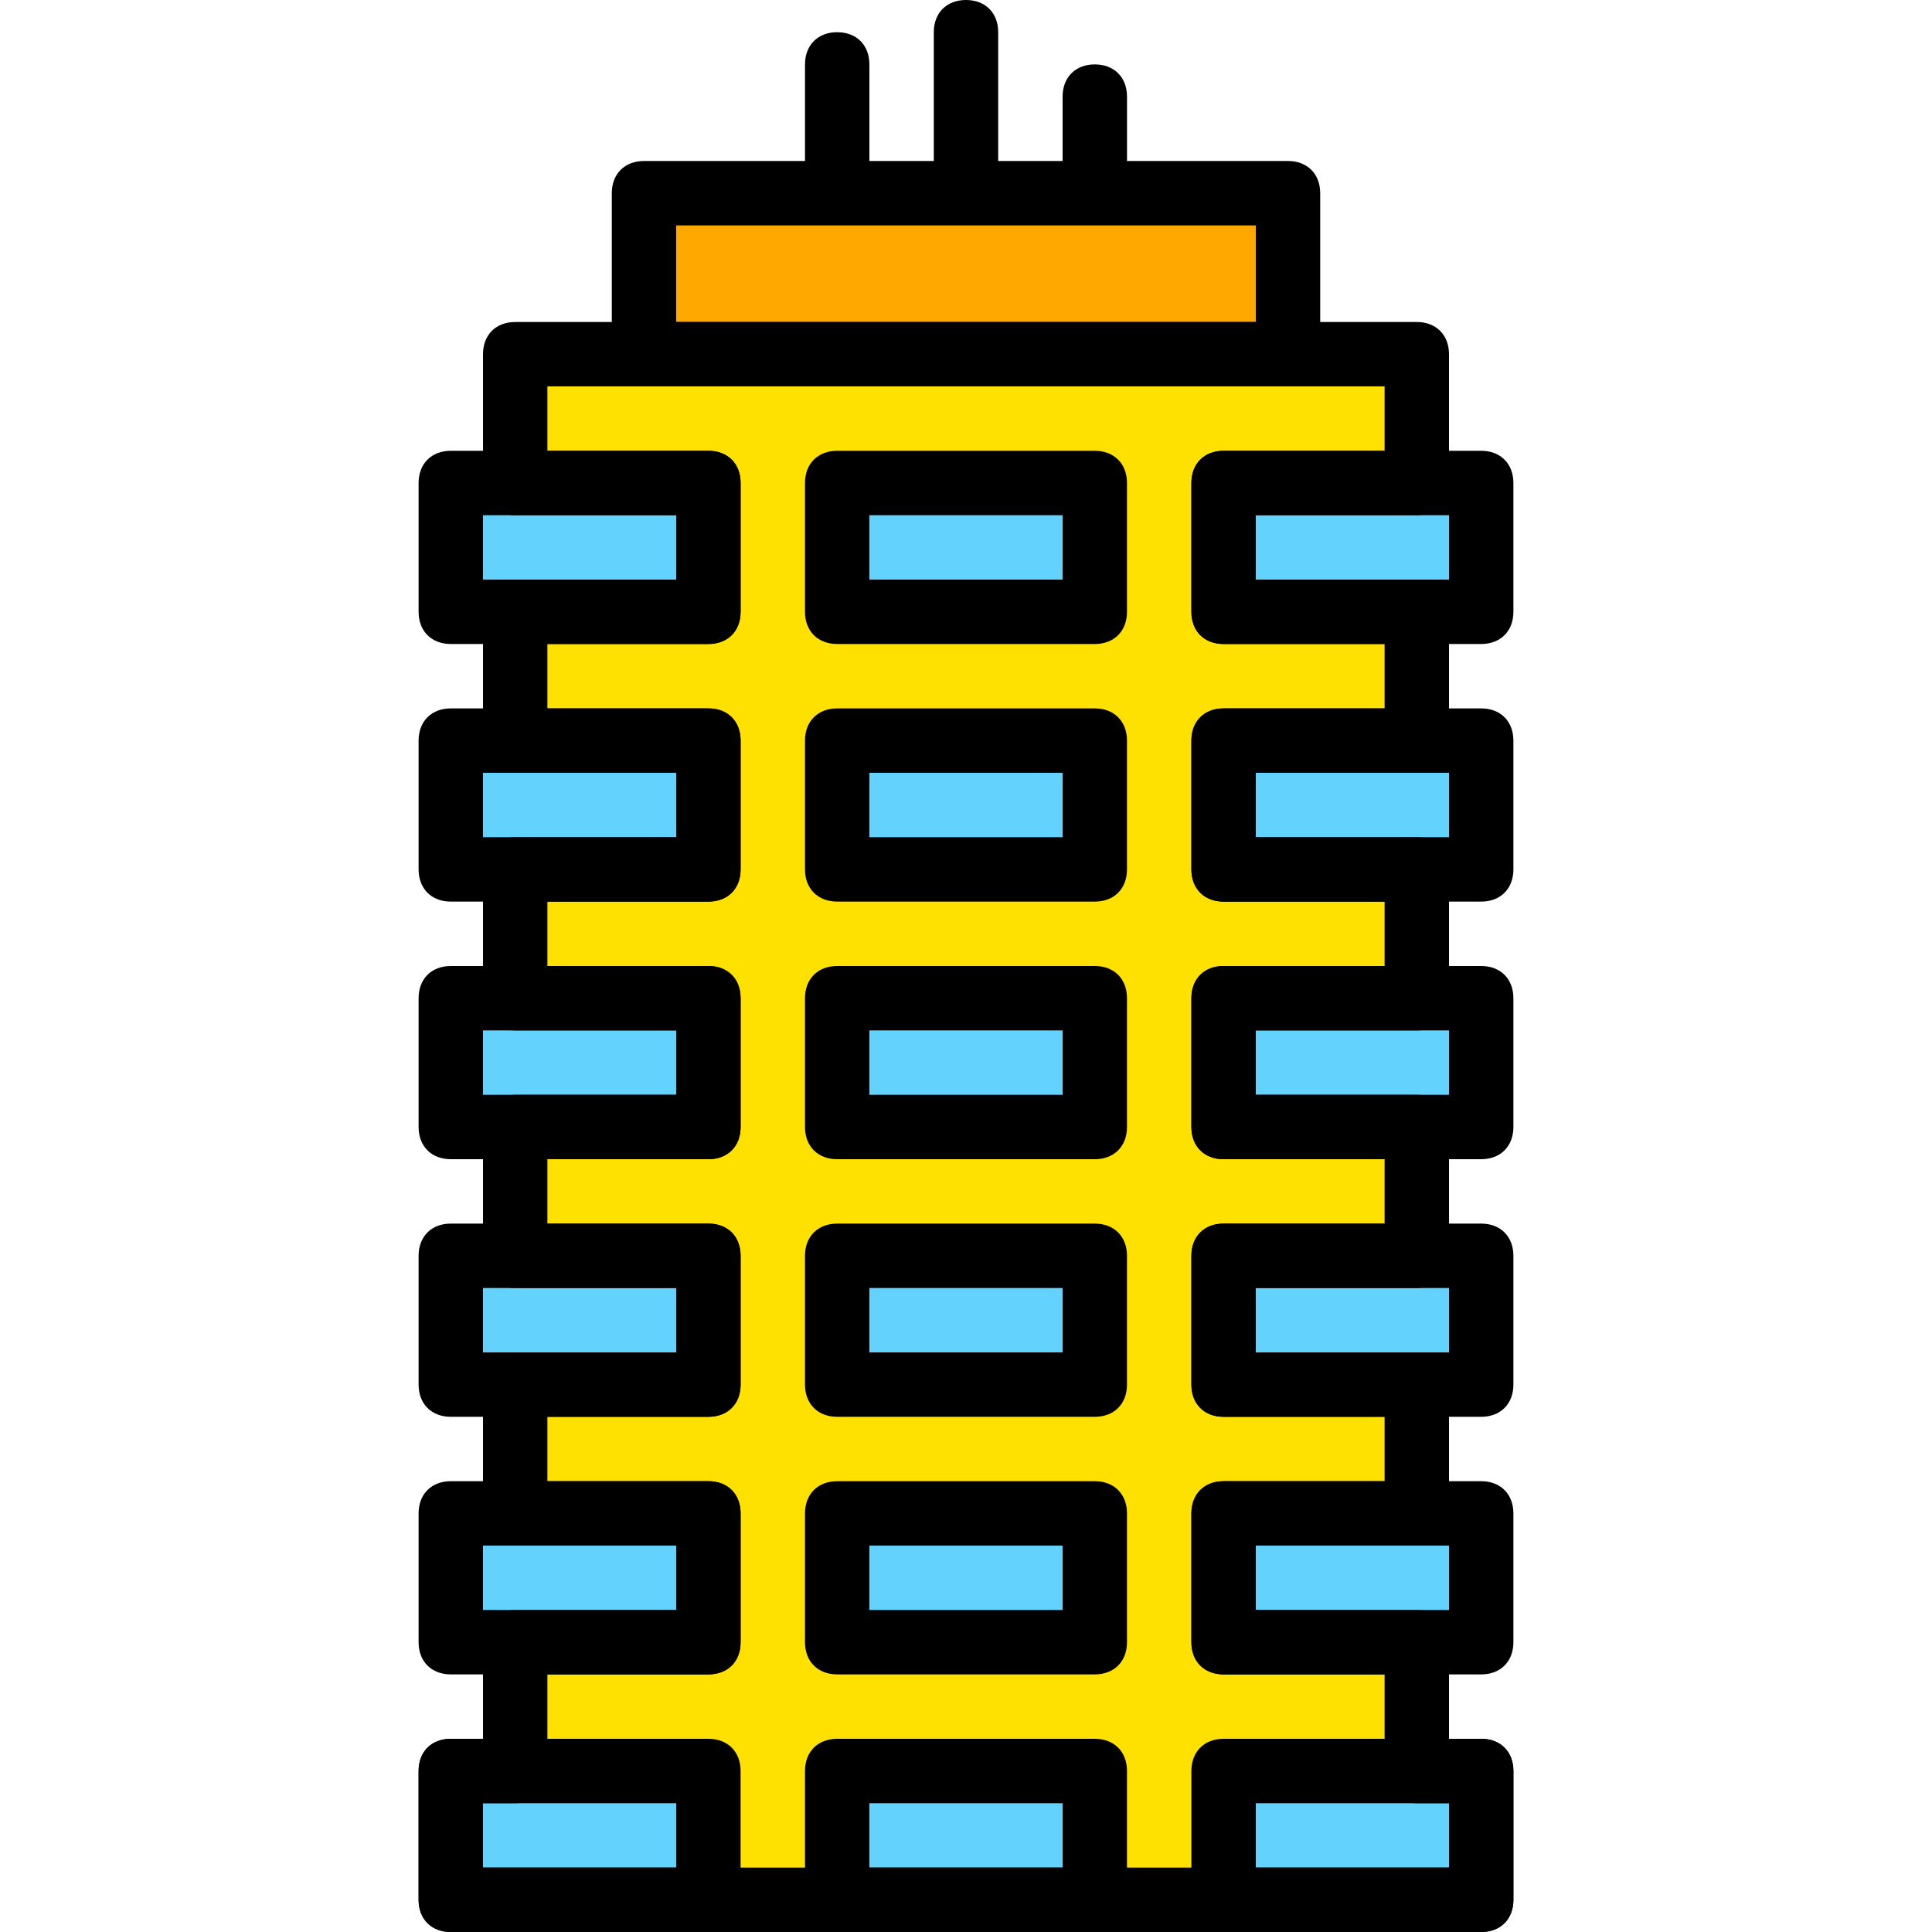 <?xml version="1.0" encoding="iso-8859-1"?>
<!-- Uploaded to: SVG Repo, www.svgrepo.com, Generator: SVG Repo Mixer Tools -->
<svg height="800px" width="800px" version="1.1" id="Layer_1" xmlns="http://www.w3.org/2000/svg" xmlns:xlink="http://www.w3.org/1999/xlink" 
	 viewBox="0 0 512 512" xml:space="preserve">
<g transform="translate(1 1)">
	<polygon style="fill:#FFA800;" points="169.667,92.867 340.333,92.867 340.333,50.2 169.667,50.2 	"/>
	<polygon style="fill:#FFE100;" points="374.467,468.333 374.467,434.2 323.267,434.2 323.267,400.067 374.467,400.067 
		374.467,365.933 323.267,365.933 323.267,331.8 374.467,331.8 374.467,297.667 323.267,297.667 323.267,263.533 374.467,263.533 
		374.467,229.4 323.267,229.4 323.267,195.267 374.467,195.267 374.467,161.133 323.267,161.133 323.267,127 374.467,127 
		374.467,92.867 135.533,92.867 135.533,127 186.733,127 186.733,161.133 135.533,161.133 135.533,195.267 186.733,195.267 
		186.733,229.4 135.533,229.4 135.533,263.533 186.733,263.533 186.733,297.667 135.533,297.667 135.533,331.8 186.733,331.8 
		186.733,365.933 135.533,365.933 135.533,400.067 186.733,400.067 186.733,434.2 135.533,434.2 135.533,468.333 118.467,468.333 
		118.467,502.467 186.733,502.467 220.867,502.467 289.133,502.467 323.267,502.467 391.533,502.467 391.533,468.333 	"/>
	<g>
		<polygon style="fill:#63D3FD;" points="118.467,161.133 186.733,161.133 186.733,127 118.467,127 		"/>
		<polygon style="fill:#63D3FD;" points="323.267,161.133 391.533,161.133 391.533,127 323.267,127 		"/>
		<polygon style="fill:#63D3FD;" points="220.867,161.133 289.133,161.133 289.133,127 220.867,127 		"/>
		<polygon style="fill:#63D3FD;" points="220.867,229.4 289.133,229.4 289.133,195.267 220.867,195.267 		"/>
		<polygon style="fill:#63D3FD;" points="220.867,297.667 289.133,297.667 289.133,263.533 220.867,263.533 		"/>
		<polygon style="fill:#63D3FD;" points="220.867,365.933 289.133,365.933 289.133,331.8 220.867,331.8 		"/>
		<polygon style="fill:#63D3FD;" points="220.867,434.2 289.133,434.2 289.133,400.067 220.867,400.067 		"/>
		<polygon style="fill:#63D3FD;" points="220.867,502.467 289.133,502.467 289.133,468.333 220.867,468.333 		"/>
		<polygon style="fill:#63D3FD;" points="118.467,229.4 186.733,229.4 186.733,195.267 118.467,195.267 		"/>
		<polygon style="fill:#63D3FD;" points="323.267,229.4 391.533,229.4 391.533,195.267 323.267,195.267 		"/>
		<polygon style="fill:#63D3FD;" points="118.467,297.667 186.733,297.667 186.733,263.533 118.467,263.533 		"/>
		<polygon style="fill:#63D3FD;" points="323.267,297.667 391.533,297.667 391.533,263.533 323.267,263.533 		"/>
		<polygon style="fill:#63D3FD;" points="118.467,365.933 186.733,365.933 186.733,331.8 118.467,331.8 		"/>
		<polygon style="fill:#63D3FD;" points="323.267,365.933 391.533,365.933 391.533,331.8 323.267,331.8 		"/>
		<polygon style="fill:#63D3FD;" points="118.467,434.2 186.733,434.2 186.733,400.067 118.467,400.067 		"/>
		<polygon style="fill:#63D3FD;" points="323.267,434.2 391.533,434.2 391.533,400.067 323.267,400.067 		"/>
		<polygon style="fill:#63D3FD;" points="118.467,502.467 186.733,502.467 186.733,468.333 118.467,468.333 		"/>
		<polygon style="fill:#63D3FD;" points="323.267,502.467 391.533,502.467 391.533,468.333 323.267,468.333 		"/>
	</g>
	<path d="M340.333,101.4H169.667c-5.12,0-8.533-3.413-8.533-8.533V50.2c0-5.12,3.413-8.533,8.533-8.533h170.667
		c5.12,0,8.533,3.413,8.533,8.533v42.667C348.867,97.987,345.453,101.4,340.333,101.4z M178.2,84.333h153.6v-25.6H178.2V84.333z"/>
	<path d="M255,50.2c-5.12,0-8.533-3.413-8.533-8.533V7.533C246.467,2.413,249.88-1,255-1s8.533,3.413,8.533,8.533v34.133
		C263.533,46.787,260.12,50.2,255,50.2z"/>
	<path d="M220.867,50.2c-5.12,0-8.533-3.413-8.533-8.533v-25.6c0-5.12,3.413-8.533,8.533-8.533c5.12,0,8.533,3.413,8.533,8.533v25.6
		C229.4,46.787,225.987,50.2,220.867,50.2z"/>
	<path d="M289.133,50.2c-5.12,0-8.533-3.413-8.533-8.533V24.6c0-5.12,3.413-8.533,8.533-8.533c5.12,0,8.533,3.413,8.533,8.533
		v17.067C297.667,46.787,294.253,50.2,289.133,50.2z"/>
	<path d="M186.733,169.667h-68.267c-5.12,0-8.533-3.413-8.533-8.533V127c0-5.12,3.413-8.533,8.533-8.533h68.267
		c5.12,0,8.533,3.413,8.533,8.533v34.133C195.267,166.253,191.853,169.667,186.733,169.667z M127,152.6h51.2v-17.067H127V152.6z"/>
	<path d="M289.133,169.667h-68.267c-5.12,0-8.533-3.413-8.533-8.533V127c0-5.12,3.413-8.533,8.533-8.533h68.267
		c5.12,0,8.533,3.413,8.533,8.533v34.133C297.667,166.253,294.253,169.667,289.133,169.667z M229.4,152.6h51.2v-17.067h-51.2V152.6z
		"/>
	<path d="M391.533,169.667h-68.267c-5.12,0-8.533-3.413-8.533-8.533V127c0-5.12,3.413-8.533,8.533-8.533h68.267
		c5.12,0,8.533,3.413,8.533,8.533v34.133C400.067,166.253,396.653,169.667,391.533,169.667z M331.8,152.6H383v-17.067h-51.2V152.6z"
		/>
	<path d="M186.733,237.933h-68.267c-5.12,0-8.533-3.413-8.533-8.533v-34.133c0-5.12,3.413-8.533,8.533-8.533h68.267
		c5.12,0,8.533,3.413,8.533,8.533V229.4C195.267,234.52,191.853,237.933,186.733,237.933z M127,220.867h51.2V203.8H127V220.867z"/>
	<path d="M289.133,237.933h-68.267c-5.12,0-8.533-3.413-8.533-8.533v-34.133c0-5.12,3.413-8.533,8.533-8.533h68.267
		c5.12,0,8.533,3.413,8.533,8.533V229.4C297.667,234.52,294.253,237.933,289.133,237.933z M229.4,220.867h51.2V203.8h-51.2V220.867z
		"/>
	<path d="M391.533,237.933h-68.267c-5.12,0-8.533-3.413-8.533-8.533v-34.133c0-5.12,3.413-8.533,8.533-8.533h68.267
		c5.12,0,8.533,3.413,8.533,8.533V229.4C400.067,234.52,396.653,237.933,391.533,237.933z M331.8,220.867H383V203.8h-51.2V220.867z"
		/>
	<path d="M186.733,306.2h-68.267c-5.12,0-8.533-3.413-8.533-8.533v-34.133c0-5.12,3.413-8.533,8.533-8.533h68.267
		c5.12,0,8.533,3.413,8.533,8.533v34.133C195.267,302.787,191.853,306.2,186.733,306.2z M127,289.133h51.2v-17.067H127V289.133z"/>
	<path d="M289.133,306.2h-68.267c-5.12,0-8.533-3.413-8.533-8.533v-34.133c0-5.12,3.413-8.533,8.533-8.533h68.267
		c5.12,0,8.533,3.413,8.533,8.533v34.133C297.667,302.787,294.253,306.2,289.133,306.2z M229.4,289.133h51.2v-17.067h-51.2V289.133z
		"/>
	<path d="M391.533,306.2h-68.267c-5.12,0-8.533-3.413-8.533-8.533v-34.133c0-5.12,3.413-8.533,8.533-8.533h68.267
		c5.12,0,8.533,3.413,8.533,8.533v34.133C400.067,302.787,396.653,306.2,391.533,306.2z M331.8,289.133H383v-17.067h-51.2V289.133z"
		/>
	<path d="M186.733,374.467h-68.267c-5.12,0-8.533-3.413-8.533-8.533V331.8c0-5.12,3.413-8.533,8.533-8.533h68.267
		c5.12,0,8.533,3.413,8.533,8.533v34.133C195.267,371.053,191.853,374.467,186.733,374.467z M127,357.4h51.2v-17.067H127V357.4z"/>
	<path d="M289.133,374.467h-68.267c-5.12,0-8.533-3.413-8.533-8.533V331.8c0-5.12,3.413-8.533,8.533-8.533h68.267
		c5.12,0,8.533,3.413,8.533,8.533v34.133C297.667,371.053,294.253,374.467,289.133,374.467z M229.4,357.4h51.2v-17.067h-51.2V357.4z
		"/>
	<path d="M391.533,374.467h-68.267c-5.12,0-8.533-3.413-8.533-8.533V331.8c0-5.12,3.413-8.533,8.533-8.533h68.267
		c5.12,0,8.533,3.413,8.533,8.533v34.133C400.067,371.053,396.653,374.467,391.533,374.467z M331.8,357.4H383v-17.067h-51.2V357.4z"
		/>
	<path d="M186.733,442.733h-68.267c-5.12,0-8.533-3.413-8.533-8.533v-34.133c0-5.12,3.413-8.533,8.533-8.533h68.267
		c5.12,0,8.533,3.413,8.533,8.533V434.2C195.267,439.32,191.853,442.733,186.733,442.733z M127,425.667h51.2V408.6H127V425.667z"/>
	<path d="M289.133,442.733h-68.267c-5.12,0-8.533-3.413-8.533-8.533v-34.133c0-5.12,3.413-8.533,8.533-8.533h68.267
		c5.12,0,8.533,3.413,8.533,8.533V434.2C297.667,439.32,294.253,442.733,289.133,442.733z M229.4,425.667h51.2V408.6h-51.2V425.667z
		"/>
	<path d="M391.533,442.733h-68.267c-5.12,0-8.533-3.413-8.533-8.533v-34.133c0-5.12,3.413-8.533,8.533-8.533h68.267
		c5.12,0,8.533,3.413,8.533,8.533V434.2C400.067,439.32,396.653,442.733,391.533,442.733z M331.8,425.667H383V408.6h-51.2V425.667z"
		/>
	<path d="M186.733,511h-68.267c-5.12,0-8.533-3.413-8.533-8.533v-34.133c0-5.12,3.413-8.533,8.533-8.533h68.267
		c5.12,0,8.533,3.413,8.533,8.533v34.133C195.267,507.587,191.853,511,186.733,511z M127,493.933h51.2v-17.067H127V493.933z"/>
	<path d="M289.133,511h-68.267c-5.12,0-8.533-3.413-8.533-8.533v-34.133c0-5.12,3.413-8.533,8.533-8.533h68.267
		c5.12,0,8.533,3.413,8.533,8.533v34.133C297.667,507.587,294.253,511,289.133,511z M229.4,493.933h51.2v-17.067h-51.2V493.933z"/>
	<path d="M391.533,511h-68.267c-5.12,0-8.533-3.413-8.533-8.533v-34.133c0-5.12,3.413-8.533,8.533-8.533h68.267
		c5.12,0,8.533,3.413,8.533,8.533v34.133C400.067,507.587,396.653,511,391.533,511z M331.8,493.933H383v-17.067h-51.2V493.933z"/>
	<path d="M391.533,511H118.467c-5.12,0-8.533-3.413-8.533-8.533v-34.133c0-5.12,3.413-8.533,8.533-8.533H127v-25.6
		c0-5.12,3.413-8.533,8.533-8.533H178.2V408.6h-42.667c-5.12,0-8.533-3.413-8.533-8.533v-34.133c0-5.12,3.413-8.533,8.533-8.533
		H178.2v-17.067h-42.667c-5.12,0-8.533-3.413-8.533-8.533v-34.133c0-5.12,3.413-8.533,8.533-8.533H178.2v-17.067h-42.667
		c-5.12,0-8.533-3.413-8.533-8.533V229.4c0-5.12,3.413-8.533,8.533-8.533H178.2V203.8h-42.667c-5.12,0-8.533-3.413-8.533-8.533
		v-34.133c0-5.12,3.413-8.533,8.533-8.533H178.2v-17.067h-42.667c-5.12,0-8.533-3.413-8.533-8.533V92.867
		c0-5.12,3.413-8.533,8.533-8.533h238.933c5.12,0,8.533,3.413,8.533,8.533V127c0,5.12-3.413,8.533-8.533,8.533H331.8V152.6h42.667
		c5.12,0,8.533,3.413,8.533,8.533v34.133c0,5.12-3.413,8.533-8.533,8.533H331.8v17.067h42.667c5.12,0,8.533,3.413,8.533,8.533
		v34.133c0,5.12-3.413,8.533-8.533,8.533H331.8v17.067h42.667c5.12,0,8.533,3.413,8.533,8.533V331.8c0,5.12-3.413,8.533-8.533,8.533
		H331.8V357.4h42.667c5.12,0,8.533,3.413,8.533,8.533v34.133c0,5.12-3.413,8.533-8.533,8.533H331.8v17.067h42.667
		c5.12,0,8.533,3.413,8.533,8.533v25.6h8.533c5.12,0,8.533,3.413,8.533,8.533v34.133C400.067,507.587,396.653,511,391.533,511z
		 M127,493.933h256v-17.067h-8.533c-5.12,0-8.533-3.413-8.533-8.533v-25.6h-42.667c-5.12,0-8.533-3.413-8.533-8.533v-34.133
		c0-5.12,3.413-8.533,8.533-8.533h42.667v-17.067h-42.667c-5.12,0-8.533-3.413-8.533-8.533V331.8c0-5.12,3.413-8.533,8.533-8.533
		h42.667V306.2h-42.667c-5.12,0-8.533-3.413-8.533-8.533v-34.133c0-5.12,3.413-8.533,8.533-8.533h42.667v-17.067h-42.667
		c-5.12,0-8.533-3.413-8.533-8.533v-34.133c0-5.12,3.413-8.533,8.533-8.533h42.667v-17.067h-42.667c-5.12,0-8.533-3.413-8.533-8.533
		V127c0-5.12,3.413-8.533,8.533-8.533h42.667V101.4H144.067v17.067h42.667c5.12,0,8.533,3.413,8.533,8.533v34.133
		c0,5.12-3.413,8.533-8.533,8.533h-42.667v17.067h42.667c5.12,0,8.533,3.413,8.533,8.533V229.4c0,5.12-3.413,8.533-8.533,8.533
		h-42.667V255h42.667c5.12,0,8.533,3.413,8.533,8.533v34.133c0,5.12-3.413,8.533-8.533,8.533h-42.667v17.067h42.667
		c5.12,0,8.533,3.413,8.533,8.533v34.133c0,5.12-3.413,8.533-8.533,8.533h-42.667v17.067h42.667c5.12,0,8.533,3.413,8.533,8.533
		V434.2c0,5.12-3.413,8.533-8.533,8.533h-42.667v25.6c0,5.12-3.413,8.533-8.533,8.533H127V493.933z"/>
</g>
</svg>